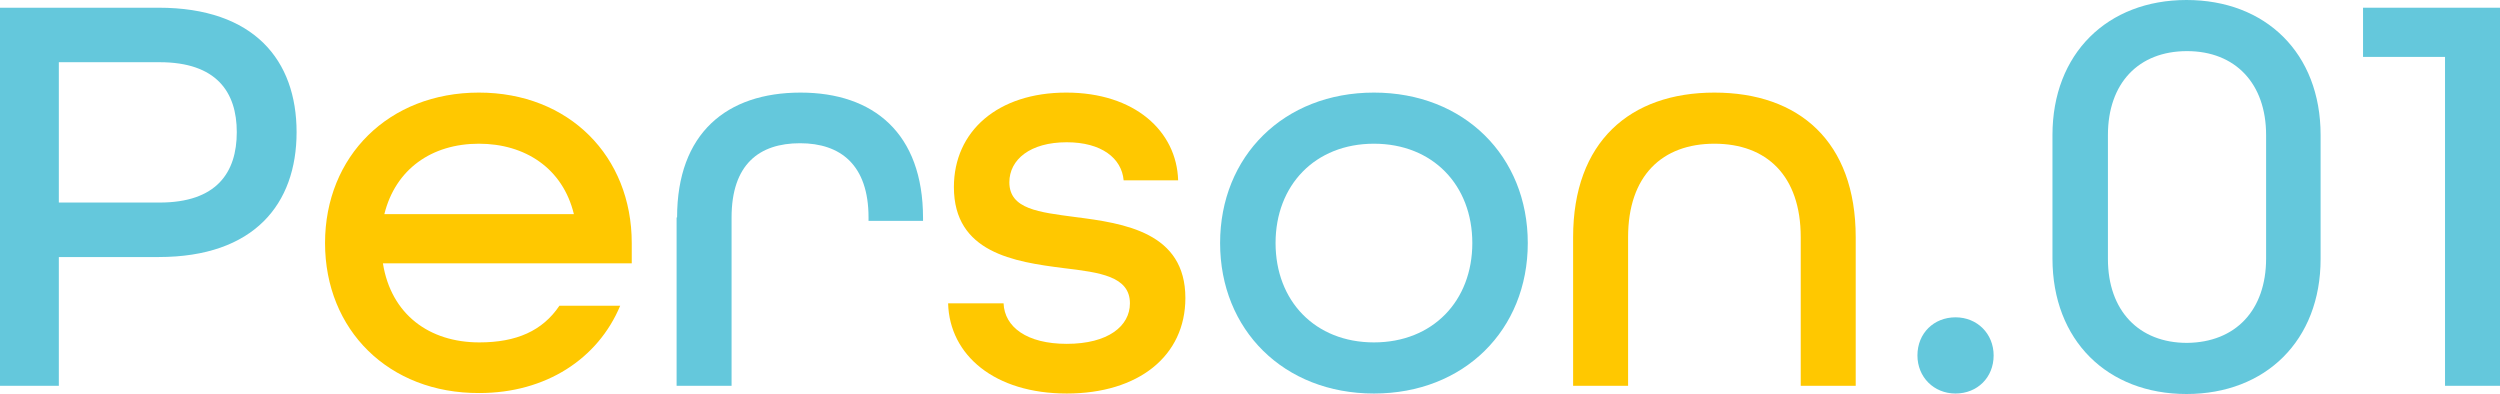 <?xml version="1.0" encoding="utf-8"?>
<!-- Generator: Adobe Illustrator 25.3.1, SVG Export Plug-In . SVG Version: 6.00 Build 0)  -->
<svg version="1.1" id="レイヤー_1" xmlns="http://www.w3.org/2000/svg" xmlns:xlink="http://www.w3.org/1999/xlink" x="0px"
	 y="0px" viewBox="0 0 518.4 81.6" style="enable-background:new 0 0 518.4 81.6;" xml:space="preserve">
<style type="text/css">
	.st0{fill:#64C8DC;}
	.st1{fill:#FFC800;}
</style>
<g>
	<path class="st0" d="M0,1.6h32.9c19.8,0,28.6,10.9,28.6,25.8c0,14.9-8.8,25.9-28.6,25.9H12.2V80H0V1.6z M33.1,42
		c11.8,0,16-6.2,16-14.6c0-8.3-4.2-14.5-16-14.5H12.2V42H33.1z"/>
	<path class="st1" d="M67.4,50.4c0-18,13.2-31.2,31.9-31.2S131,32.4,131,50.4v4.2H79.4C81.1,65.2,89,71,99.4,71
		c7.7,0,13.1-2.4,16.6-7.6h12.6c-4.6,11-15.4,18.1-29.2,18.1C80.6,81.6,67.4,68.4,67.4,50.4z M119,44.4
		c-2.3-9.5-10.1-14.6-19.7-14.6c-9.8,0-17.3,5.3-19.6,14.6H119z"/>
	<path class="st0" d="M140.4,45.1c0-17.5,10.3-25.9,25.6-25.9c15.1,0,25.4,8.4,25.4,26v0.6h-11.3v-0.7c0-10.9-5.8-15.4-14.2-15.4
		c-8.5,0-14.2,4.4-14.2,15.4V80h-11.4V45.1z"/>
	<path class="st1" d="M196.6,62.9h11.5c0.2,4.9,4.8,8.4,13.1,8.4c8.6,0,13.1-3.7,13.1-8.4c0-5.6-6.2-6.4-13.7-7.3
		c-10.3-1.3-22.8-3.2-22.8-16.8c0-11.6,9.1-19.6,23.3-19.6c14.2,0,22.9,8,23.2,18.2h-11.3c-0.4-4.6-4.6-7.9-11.8-7.9
		c-7.6,0-11.9,3.6-11.9,8.3c0,5.6,6.2,6.2,13.6,7.2c10.3,1.3,22.9,3.2,22.9,16.8c0,12-9.7,19.8-24.6,19.8S196.9,73.7,196.6,62.9z"/>
	<path class="st0" d="M253,50.4c0-18,13.2-31.2,31.9-31.2s31.9,13.2,31.9,31.2s-13.2,31.2-31.9,31.2S253,68.4,253,50.4z M305.3,50.4
		c0-12-8.2-20.6-20.4-20.6c-12.2,0-20.4,8.6-20.4,20.6c0,12,8.2,20.6,20.4,20.6C297.1,71,305.3,62.4,305.3,50.4z"/>
	<path class="st1" d="M326.2,49.2c0-19.8,11.8-30,29.3-30c17.5,0,29.3,10.1,29.3,30V80h-11.4V49.2c0-12.8-7.1-19.4-17.9-19.4
		c-10.8,0-17.9,6.6-17.9,19.4V80h-11.4V49.2z"/>
	<path class="st0" d="M397.6,73.7c0-4.6,3.4-7.9,7.9-7.9s7.9,3.4,7.9,7.9c0,4.6-3.4,7.9-7.9,7.9S397.6,78.2,397.6,73.7z"/>
	<path class="st0" d="M425.6,53.6V28c0-16.9,11.4-28,27.8-28s27.8,11,27.8,28v25.7c0,16.9-11.4,28-27.8,28S425.6,70.6,425.6,53.6z
		 M469.9,53.6V28c0-10.7-6.4-17.4-16.4-17.4c-10.1,0-16.4,6.7-16.4,17.4v25.7c0,10.7,6.4,17.4,16.4,17.4
		C463.6,71,469.9,64.3,469.9,53.6z"/>
	<path class="st0" d="M507,11.8h-17V1.6h28.4V80H507V11.8z"/>
</g>
</svg>
